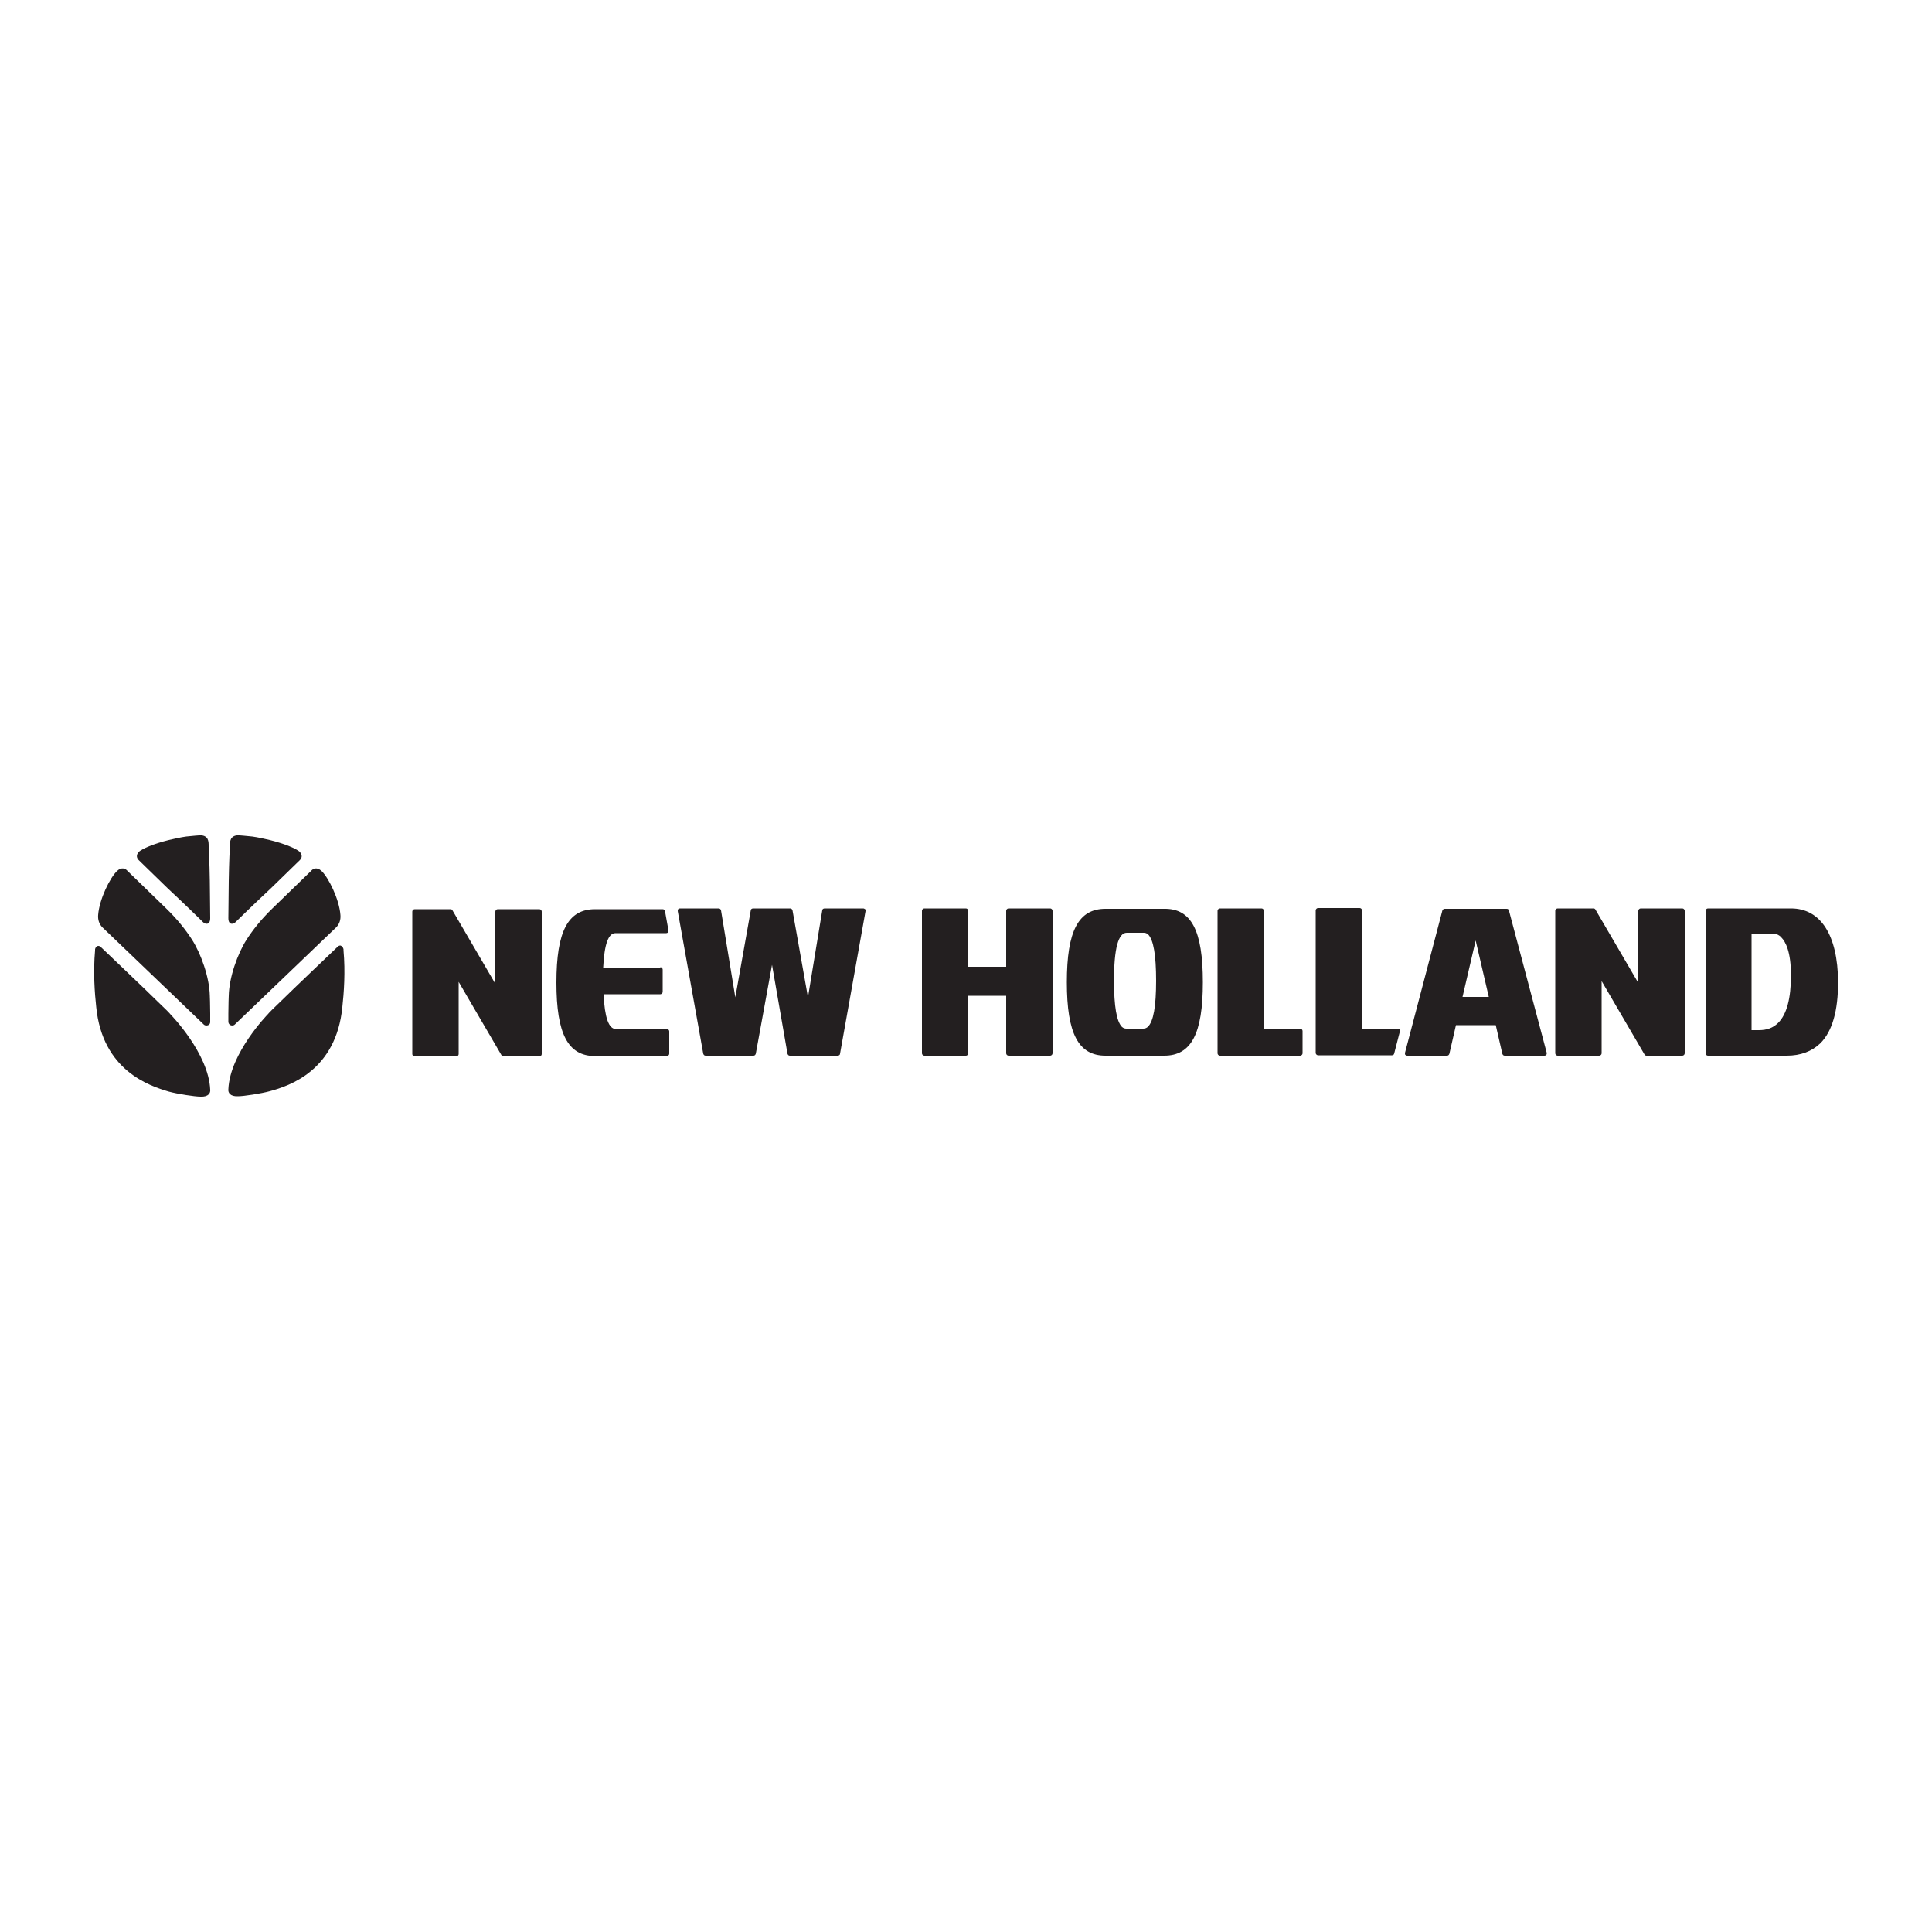 <?xml version="1.0" encoding="utf-8"?>
<!-- Generator: Adobe Illustrator 22.0.1, SVG Export Plug-In . SVG Version: 6.00 Build 0)  -->
<svg version="1.1" id="Layer_1" xmlns="http://www.w3.org/2000/svg" xmlns:xlink="http://www.w3.org/1999/xlink" x="0px" y="0px"
	 viewBox="0 0 500 500" style="enable-background:new 0 0 500 500;" xml:space="preserve">
<style type="text/css">
	.st0{fill-rule:evenodd;clip-rule:evenodd;fill:#231F20;}
	.st1{fill-rule:evenodd;clip-rule:evenodd;fill:none;}
</style>
<g>
	<path class="st0" d="M80.5,225.4l-10,9.7c-2.9,2.8-5.1,5.6-6.7,8.1c-2.3,3.6-4.5,9.7-4.6,14.5c0,0-0.1,2.4-0.1,4.6
		c0,0.8,0,1.6,0,2.2c0.1,0.9,1.1,1.1,1.6,0.7L87,240c0.9-0.9,1.2-2.1,1.1-3.2c-0.3-4.1-3.1-9.7-4.9-11.4
		C82,224.3,81,224.8,80.5,225.4 M62,216.2c-1-0.1-1.8,0.2-2.2,0.9c-0.3,0.6-0.3,1.2-0.3,2c-0.2,3.2-0.3,8.3-0.3,8.9l-0.1,9.6
		c0,1.9,1.3,1.6,1.8,1.1c0.5-0.5,4.9-4.8,9.2-8.8l7.5-7.3c0.5-0.5,0.8-1.3-0.1-2.2c-0.8-0.7-3.6-2-7.7-3c-1.3-0.3-3-0.7-4.5-0.9
		C63.5,216.3,62,216.2,62,216.2 M88.9,245.7c0,0.2,0,0.2,0,0.3c0.5,5.5,0.1,11-0.3,14.6C87,277,75,281,69.8,282.4
		c-2.2,0.6-6.7,1.3-8.2,1.3c-2.1,0.1-2.6-1-2.5-1.8c0.4-9.4,10.2-19.4,10.2-19.4c0.2-0.3,1.7-1.8,3.4-3.4
		c2.4-2.4,14.7-14.1,14.7-14.1c0.2-0.2,0.4-0.3,0.7-0.3C88.4,244.8,88.8,245.1,88.9,245.7 M33,225.4l10,9.7c2.9,2.8,5.1,5.6,6.7,8.1
		c2.3,3.6,4.5,9.7,4.6,14.5c0,0,0.1,2.4,0.1,4.6c0,0.8,0,1.6,0,2.2c0,0.9-1.1,1.1-1.6,0.7L26.5,240c-0.9-0.9-1.2-2.1-1.1-3.2
		c0.3-4.1,3.1-9.7,4.9-11.4C31.5,224.3,32.5,224.8,33,225.4 M51.5,216.2c1-0.1,1.8,0.2,2.2,0.9c0.3,0.6,0.3,1.2,0.3,2
		c0.2,3.2,0.3,8.3,0.3,8.9l0.1,9.6c0,1.9-1.3,1.6-1.8,1.1c-0.5-0.5-4.9-4.8-9.2-8.8l-7.5-7.3c-0.5-0.5-0.8-1.3,0.1-2.2
		c0.8-0.7,3.6-2,7.7-3c1.3-0.3,3-0.7,4.5-0.9C50,216.3,51.5,216.2,51.5,216.2 M24.6,245.7c0,0.2,0,0.2,0,0.3
		c-0.5,5.5-0.1,11,0.3,14.6c1.6,16.4,13.7,20.4,18.8,21.9c2.2,0.6,6.7,1.3,8.2,1.3c2.1,0.1,2.6-1,2.5-1.8
		c-0.4-9.4-10.2-19.4-10.2-19.4c-0.2-0.3-1.7-1.8-3.4-3.4c-2.4-2.4-14.7-14.1-14.7-14.1c-0.2-0.2-0.4-0.3-0.7-0.3
		C25.1,244.8,24.7,245.1,24.6,245.7"/>
	<path class="st0" d="M463.5,235.1H442c-0.3,0-0.6,0.3-0.6,0.6v36.9c0,0.3,0.3,0.6,0.6,0.6h20.4c3.6,0,6.5-1.1,8.7-3.2
		c3.1-3.1,4.6-8.4,4.6-15.9C475.6,242,471.2,235.1,463.5,235.1 M118.7,254.1v18.7c0,0.3-0.3,0.6-0.6,0.6h-10.8
		c-0.3,0-0.6-0.3-0.6-0.6v-36.9c0-0.3,0.3-0.6,0.6-0.6h9.3c0.2,0,0.4,0.1,0.5,0.3l11.1,19v-18.7c0-0.3,0.3-0.6,0.6-0.6h10.8
		c0.3,0,0.6,0.3,0.6,0.6v36.9c0,0.3-0.3,0.6-0.6,0.6h-9.3c-0.2,0-0.4-0.1-0.5-0.3L118.7,254.1 M352.5,266.2h9.2
		c0.2,0,0.4,0.1,0.5,0.2c0.1,0.1,0.2,0.3,0.1,0.5l-1.5,5.8c-0.1,0.3-0.3,0.4-0.6,0.4h-19.1c-0.3,0-0.6-0.3-0.6-0.6v-36.9
		c0-0.3,0.3-0.6,0.6-0.6h10.8c0.3,0,0.6,0.3,0.6,0.6V266.2 M327.1,266.2h9.4c0.3,0,0.6,0.3,0.6,0.6v5.8c0,0.3-0.3,0.6-0.6,0.6h-20.8
		c-0.3,0-0.6-0.3-0.6-0.6v-36.9c0-0.3,0.3-0.6,0.6-0.6h10.8c0.3,0,0.6,0.3,0.6,0.6V266.2 M199.8,249.7l-4.2,23
		c-0.1,0.3-0.3,0.5-0.6,0.5h-12.4c-0.3,0-0.5-0.2-0.6-0.5l-6.6-36.9c0-0.2,0-0.3,0.1-0.5c0.1-0.1,0.3-0.2,0.5-0.2h10
		c0.3,0,0.5,0.2,0.6,0.5l3.7,22.5l4-22.5c0-0.3,0.3-0.5,0.6-0.5h9.6c0.3,0,0.5,0.2,0.6,0.5l4,22.5l3.7-22.5c0-0.3,0.3-0.5,0.6-0.5
		h10c0.2,0,0.3,0.1,0.5,0.2c0.1,0.1,0.2,0.3,0.1,0.5l-6.6,36.9c0,0.3-0.3,0.5-0.6,0.5h-12.4c-0.3,0-0.5-0.2-0.6-0.5L199.8,249.7
		 M170.9,250.3c0.3,0,0.6,0.3,0.6,0.6v5.8c0,0.3-0.3,0.6-0.6,0.6h-14.7c0.3,6,1.3,9,3.2,9h13.2c0.3,0,0.6,0.3,0.6,0.6v5.8
		c0,0.3-0.3,0.6-0.6,0.6H154c-7,0-10-5.7-10-19c0-13.3,3-19,10-19h17.5c0.3,0,0.5,0.2,0.6,0.5l0.9,5c0,0.2,0,0.3-0.1,0.5
		c-0.1,0.1-0.3,0.2-0.5,0.2h-13.1c-1.9,0-2.9,2.9-3.2,9H170.9 M271.8,235.1H261c-0.3,0-0.6,0.3-0.6,0.6v14.5h-9.8v-14.5
		c0-0.3-0.3-0.6-0.6-0.6h-10.8c-0.3,0-0.6,0.3-0.6,0.6v36.9c0,0.3,0.3,0.6,0.6,0.6H250c0.3,0,0.6-0.3,0.6-0.6v-14.9h9.8v14.9
		c0,0.3,0.3,0.6,0.6,0.6h10.8c0.3,0,0.6-0.3,0.6-0.6v-36.9C272.4,235.4,272.1,235.1,271.8,235.1 M400.3,272.5l-9.8-36.9
		c-0.1-0.3-0.3-0.4-0.6-0.4h-16c-0.3,0-0.5,0.2-0.6,0.4l-9.7,36.9c0,0.2,0,0.4,0.1,0.5c0.1,0.1,0.3,0.2,0.5,0.2h10.3
		c0.3,0,0.5-0.2,0.6-0.5l1.7-7.4h10.3l1.7,7.4c0.1,0.3,0.3,0.5,0.6,0.5h10.3c0.2,0,0.4-0.1,0.5-0.2
		C400.3,272.8,400.3,272.6,400.3,272.5 M378.5,258l3.4-14.6l3.4,14.6H378.5 M311.3,254.2c0,13.3-3,19-10,19h-15.2c-7,0-10-5.7-10-19
		c0-13.3,3-19,10-19h15.2C308.3,235.1,311.3,240.8,311.3,254.2 M414.5,272.6c0,0.3-0.3,0.6-0.6,0.6h-10.8c-0.3,0-0.6-0.3-0.6-0.6
		v-36.9c0-0.3,0.3-0.6,0.6-0.6h9.3c0.2,0,0.4,0.1,0.5,0.3l11.1,19v-18.7c0-0.3,0.3-0.6,0.6-0.6h10.8c0.3,0,0.6,0.3,0.6,0.6v36.9
		c0,0.3-0.3,0.6-0.6,0.6h-9.3c-0.2,0-0.4-0.1-0.5-0.3l-11.1-19L414.5,272.6 M460.2,264.7c-1.3,1.3-2.9,1.9-5,1.9h-1.9v-24.9h5.9
		c0.6,0,1.3,0.3,1.8,0.9c1.1,1.1,2.5,3.7,2.5,9.8C463.5,258.4,462.4,262.5,460.2,264.7 M299.2,253.8c0-6.7-0.7-10.5-2-11.9
		c-0.4-0.4-0.8-0.5-1.2-0.5h-4.4c-2.2,0-3.3,4.1-3.3,12.4c0,6.7,0.7,10.5,2,11.9c0.4,0.4,0.8,0.5,1.2,0.5h4.4c0.5,0,0.9-0.2,1.2-0.5
		C298.5,264.3,299.2,260.5,299.2,253.8"/>
</g>
<rect x="13.7" y="204.3" class="st1" width="472.6" height="91.5"/>
</svg>
